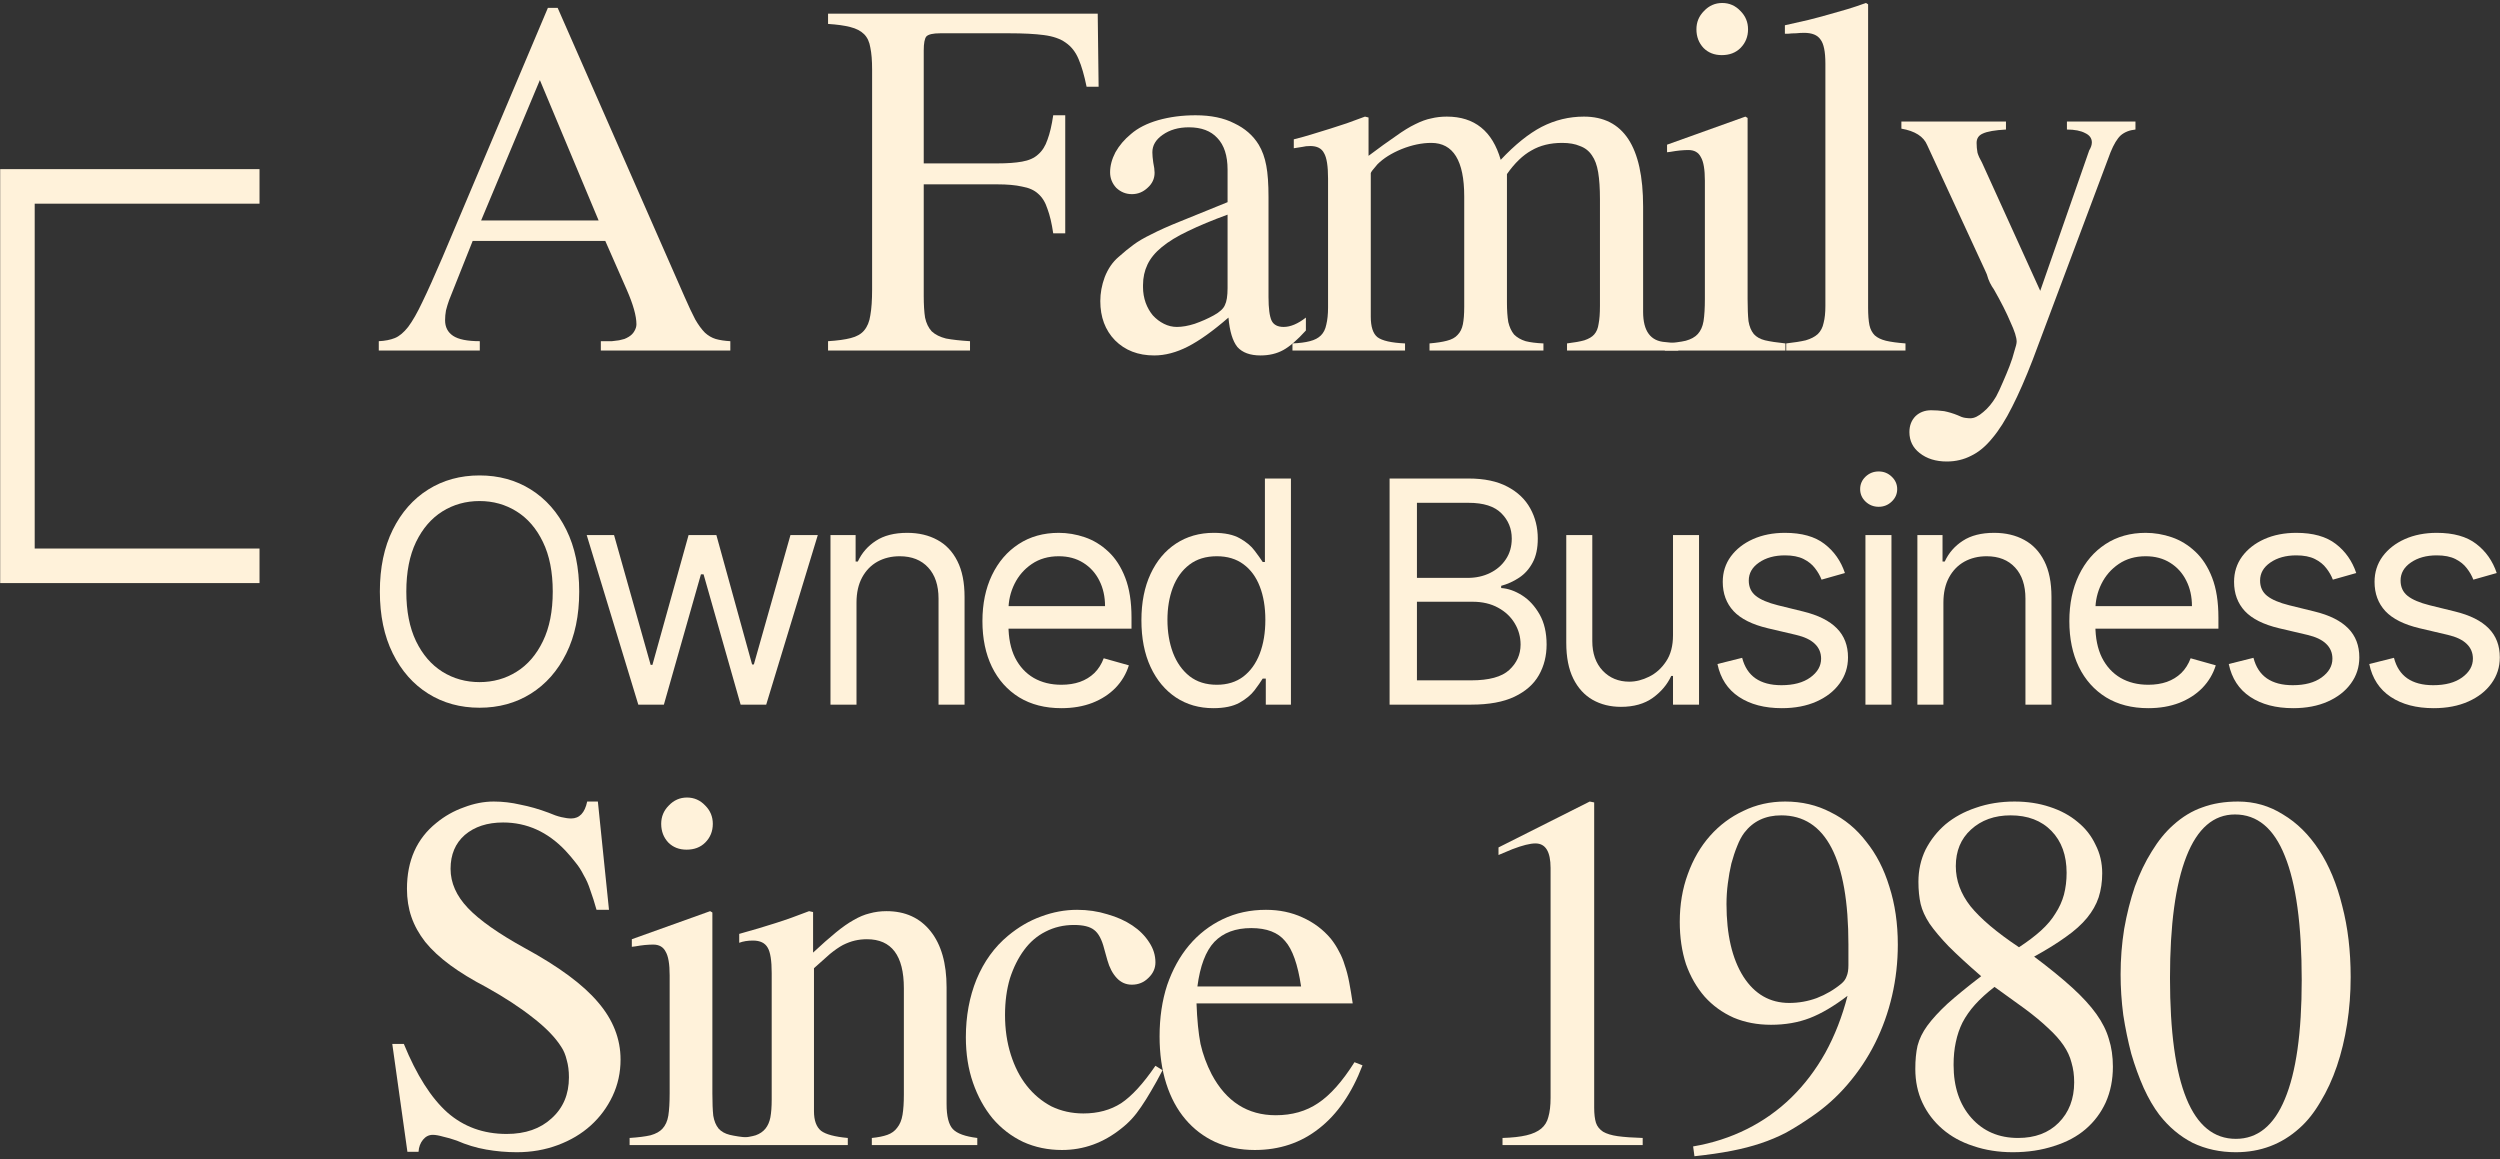 <svg width="537" height="249" viewBox="0 0 537 249" fill="none" xmlns="http://www.w3.org/2000/svg">
<rect x="0" y="0" width="537" height="249" fill="#333333" stroke="none"/>
<path d="M458.698 27.824C457.423 27.951 456.372 28.366 455.543 29.068C454.779 29.77 454.046 30.982 453.345 32.705L436.617 77.307C435.088 81.263 433.622 84.613 432.22 87.357C430.818 90.165 429.385 92.43 427.919 94.153C426.517 95.876 425.02 97.12 423.426 97.886C421.833 98.715 420.081 99.13 418.169 99.13C415.811 99.13 413.868 98.524 412.338 97.311C410.873 96.163 410.14 94.663 410.14 92.813C410.14 91.409 410.586 90.26 411.478 89.367C412.37 88.538 413.485 88.123 414.824 88.123C415.716 88.123 416.64 88.187 417.596 88.314C418.552 88.506 419.507 88.793 420.463 89.176C421.101 89.495 421.642 89.686 422.088 89.75C422.534 89.814 422.917 89.846 423.235 89.846C424.064 89.846 424.988 89.399 426.007 88.506C427.027 87.676 427.951 86.56 428.779 85.156C429.225 84.326 429.703 83.305 430.213 82.093C430.723 80.944 431.201 79.796 431.647 78.647C432.093 77.499 432.443 76.414 432.698 75.393C433.017 74.436 433.176 73.766 433.176 73.383C433.176 72.49 432.73 71.086 431.838 69.172C431.01 67.194 429.831 64.865 428.301 62.185C427.983 61.738 427.696 61.26 427.441 60.749C427.186 60.239 426.963 59.632 426.772 58.931L426.39 58.069L413.963 31.174C413.199 29.323 411.351 28.143 408.419 27.633V26.101H430.882V27.824C428.524 27.951 426.868 28.239 425.912 28.685C425.02 29.068 424.573 29.738 424.573 30.695C424.573 31.397 424.637 32.099 424.765 32.801C424.956 33.439 425.274 34.141 425.721 34.907L438.242 62.472L448.757 32.322C449.139 31.684 449.33 31.11 449.33 30.6C449.33 29.706 448.852 29.036 447.896 28.59C446.941 28.079 445.634 27.824 443.977 27.824V26.101H458.698V27.824Z" fill="#FFF2DA"/>
<path d="M383.395 5.427C385.307 4.981 386.995 4.598 388.461 4.279C389.99 3.896 391.424 3.513 392.762 3.13C394.164 2.747 395.503 2.364 396.777 1.982C398.052 1.599 399.39 1.152 400.792 0.642L401.27 0.929V66.109C401.27 67.641 401.365 68.885 401.556 69.842C401.748 70.735 402.13 71.469 402.703 72.043C403.277 72.554 404.073 72.937 405.093 73.192C406.176 73.447 407.578 73.638 409.299 73.766V75.297H383.682V73.766C385.402 73.575 386.804 73.351 387.888 73.096C388.971 72.777 389.831 72.33 390.468 71.756C391.106 71.118 391.52 70.32 391.711 69.363C391.966 68.406 392.093 67.194 392.093 65.726V13.659C392.093 11.106 391.743 9.383 391.042 8.49C390.405 7.533 389.226 7.054 387.505 7.054C386.995 7.054 386.422 7.086 385.785 7.15C385.211 7.15 384.638 7.182 384.064 7.246H383.395V5.427Z" fill="#FFF2DA"/>
<path d="M375.384 25.335V64.195C375.384 66.173 375.448 67.768 375.576 68.98C375.767 70.129 376.149 71.054 376.723 71.756C377.296 72.394 378.093 72.841 379.112 73.096C380.196 73.351 381.661 73.575 383.509 73.766V75.297H357.605V73.766C359.517 73.638 361.015 73.447 362.098 73.192C363.245 72.873 364.105 72.394 364.679 71.756C365.316 71.054 365.73 70.129 365.921 68.98C366.113 67.768 366.208 66.173 366.208 64.195V38.831C366.208 36.406 365.921 34.715 365.348 33.758C364.838 32.737 363.946 32.227 362.672 32.227C362.162 32.227 361.556 32.259 360.855 32.322C360.218 32.386 359.549 32.482 358.848 32.61L358.083 32.705V31.078L374.907 25.048L375.384 25.335ZM369.936 0.642C371.465 0.642 372.772 1.216 373.855 2.364C374.938 3.449 375.48 4.757 375.48 6.289C375.48 7.884 374.938 9.224 373.855 10.309C372.836 11.329 371.497 11.84 369.84 11.84C368.247 11.84 366.941 11.329 365.921 10.309C364.902 9.224 364.392 7.884 364.392 6.289C364.392 4.757 364.934 3.449 366.017 2.364C367.1 1.216 368.407 0.642 369.936 0.642Z" fill="#FFF2DA"/>
<path d="M277.906 29.93C279.435 29.547 280.805 29.164 282.016 28.781C283.291 28.398 284.533 28.015 285.744 27.633C286.955 27.25 288.134 26.867 289.281 26.484C290.491 26.037 291.798 25.559 293.2 25.048L293.964 25.24V33.471C296.258 31.748 298.202 30.344 299.795 29.26C301.388 28.111 302.79 27.25 304.001 26.675C305.275 26.037 306.422 25.623 307.442 25.431C308.462 25.176 309.577 25.048 310.787 25.048C316.714 25.048 320.569 28.143 322.353 34.333C325.412 31.078 328.343 28.717 331.147 27.25C334.015 25.782 337.042 25.048 340.228 25.048C348.703 25.048 352.941 31.493 352.941 44.382V66.971C352.941 71.118 354.534 73.287 357.72 73.479L360.492 73.766V75.297H336.596V73.766C338.189 73.575 339.431 73.351 340.324 73.096C341.279 72.777 341.98 72.362 342.426 71.852C342.936 71.278 343.255 70.512 343.382 69.555C343.574 68.598 343.669 67.321 343.669 65.726V42.755C343.669 40.458 343.542 38.544 343.287 37.012C343.032 35.481 342.586 34.269 341.949 33.375C341.311 32.418 340.451 31.748 339.368 31.365C338.348 30.919 337.074 30.695 335.544 30.695C332.995 30.695 330.797 31.238 328.949 32.322C327.101 33.343 325.348 35.034 323.692 37.395V64.96C323.692 66.62 323.787 68.023 323.978 69.172C324.233 70.257 324.647 71.15 325.221 71.852C325.858 72.49 326.687 72.969 327.706 73.287C328.726 73.543 330 73.702 331.53 73.766V75.297H307.06V73.766C308.589 73.638 309.832 73.447 310.787 73.192C311.807 72.937 312.572 72.522 313.082 71.948C313.655 71.373 314.037 70.608 314.229 69.65C314.42 68.693 314.515 67.449 314.515 65.918V42.181C314.515 34.524 312.158 30.695 307.442 30.695C305.403 30.695 303.268 31.142 301.038 32.035C298.871 32.929 297.151 34.013 295.876 35.29C294.92 36.374 294.442 37.012 294.442 37.204V68.023C294.442 70.193 294.92 71.66 295.876 72.426C296.896 73.192 298.871 73.638 301.802 73.766V75.297H277.619V73.766C279.149 73.702 280.391 73.543 281.347 73.287C282.367 73.032 283.163 72.618 283.737 72.043C284.31 71.469 284.693 70.703 284.884 69.746C285.139 68.725 285.266 67.481 285.266 66.013V38.352C285.266 35.672 284.979 33.854 284.406 32.897C283.896 31.876 282.908 31.365 281.443 31.365C280.805 31.365 280.232 31.429 279.722 31.557C279.276 31.621 278.671 31.716 277.906 31.844V29.93Z" fill="#FFF2DA"/>
<path d="M272.476 63.812C272.476 66.237 272.699 67.928 273.145 68.885C273.591 69.778 274.452 70.225 275.726 70.225C277.192 70.225 278.785 69.555 280.505 68.215V70.99C278.657 73.032 277.033 74.436 275.631 75.202C274.229 75.968 272.604 76.35 270.756 76.35C268.525 76.35 266.869 75.744 265.785 74.532C264.766 73.256 264.128 71.15 263.874 68.215C260.56 71.086 257.66 73.16 255.175 74.436C252.69 75.712 250.268 76.35 247.911 76.35C244.47 76.35 241.666 75.266 239.499 73.096C237.396 70.927 236.345 68.119 236.345 64.673C236.345 62.951 236.663 61.228 237.301 59.505C238.002 57.718 238.989 56.283 240.264 55.198C241.411 54.177 242.462 53.316 243.418 52.614C244.438 51.848 245.744 51.082 247.337 50.316C248.93 49.487 251.001 48.562 253.55 47.541C256.099 46.52 259.477 45.148 263.682 43.425V36.438C263.682 33.439 262.95 31.174 261.484 29.643C260.082 28.111 258.043 27.346 255.366 27.346C253.136 27.346 251.256 27.888 249.727 28.973C248.261 29.994 247.528 31.238 247.528 32.705C247.528 33.28 247.592 34.014 247.719 34.907C247.911 35.8 248.006 36.534 248.006 37.108C248.006 38.384 247.496 39.469 246.477 40.362C245.521 41.256 244.406 41.702 243.131 41.702C241.857 41.702 240.742 41.256 239.786 40.362C238.894 39.405 238.448 38.289 238.448 37.013C238.448 35.609 238.83 34.173 239.595 32.705C240.423 31.238 241.538 29.93 242.94 28.781C244.406 27.505 246.349 26.516 248.771 25.814C251.256 25.112 253.933 24.761 256.8 24.761C260.114 24.761 262.886 25.335 265.116 26.484C267.41 27.569 269.163 29.1 270.373 31.078C271.138 32.354 271.68 33.854 271.998 35.577C272.317 37.236 272.476 39.501 272.476 42.372V63.812ZM263.682 46.105C260.369 47.318 257.533 48.498 255.175 49.647C252.881 50.731 251.001 51.88 249.536 53.092C248.134 54.241 247.114 55.485 246.477 56.825C245.84 58.165 245.521 59.633 245.521 61.228V61.706C245.521 62.855 245.712 63.971 246.095 65.056C246.477 66.077 246.987 66.971 247.624 67.736C248.325 68.502 249.121 69.108 250.014 69.555C250.906 70.001 251.83 70.225 252.786 70.225C253.933 70.225 255.207 70.001 256.609 69.555C258.075 69.044 259.445 68.438 260.719 67.736C261.994 67.034 262.79 66.3 263.109 65.535C263.491 64.769 263.682 63.557 263.682 61.898V46.105Z" fill="#FFF2DA"/>
<path d="M226.232 50.125C225.914 47.956 225.499 46.201 224.99 44.861C224.544 43.457 223.874 42.373 222.982 41.607C222.154 40.841 221.007 40.331 219.541 40.075C218.139 39.756 216.355 39.597 214.188 39.597H198.417V63.525C198.417 65.439 198.512 67.003 198.703 68.215C198.958 69.427 199.436 70.416 200.137 71.182C200.902 71.884 201.922 72.394 203.196 72.713C204.534 72.969 206.255 73.16 208.358 73.288V75.298H177.866V73.288C179.905 73.16 181.53 72.937 182.741 72.618C184.015 72.299 184.971 71.756 185.608 70.991C186.309 70.161 186.755 69.076 186.946 67.736C187.201 66.333 187.329 64.482 187.329 62.185V14.903C187.329 12.989 187.201 11.425 186.946 10.213C186.755 9.001 186.309 8.044 185.608 7.342C184.907 6.64 183.92 6.129 182.645 5.81C181.434 5.491 179.841 5.268 177.866 5.14V2.939H235.791L235.982 18.636H233.401C232.891 16.147 232.318 14.169 231.681 12.702C231.043 11.17 230.119 9.99 228.909 9.16C227.762 8.331 226.2 7.788 224.225 7.533C222.313 7.278 219.828 7.15 216.769 7.15H201.953C200.424 7.15 199.436 7.374 198.99 7.82C198.608 8.267 198.417 9.288 198.417 10.883V35.098H214.188C216.355 35.098 218.139 34.971 219.541 34.716C221.007 34.46 222.154 33.95 222.982 33.184C223.874 32.419 224.544 31.366 224.99 30.026C225.499 28.686 225.914 26.931 226.232 24.761H228.813V50.125H226.232Z" fill="#FFF2DA"/>
<path d="M156.875 75.297H129.059V73.287C130.015 73.287 130.812 73.287 131.449 73.287C132.086 73.224 132.596 73.16 132.978 73.096C133.424 72.968 133.807 72.873 134.125 72.809C134.444 72.681 134.763 72.522 135.081 72.33C135.591 72.011 135.973 71.628 136.228 71.182C136.547 70.671 136.706 70.161 136.706 69.65C136.706 67.864 136.005 65.375 134.603 62.185L130.015 51.752H101.53L96.464 64.482C96.21 65.184 95.987 65.918 95.795 66.683C95.668 67.385 95.604 68.087 95.604 68.789C95.604 70.257 96.178 71.373 97.325 72.139C98.472 72.904 100.383 73.287 103.06 73.287V75.297H81.362V73.287C82.7 73.224 83.847 73 84.803 72.617C85.759 72.235 86.715 71.437 87.671 70.225C88.626 68.948 89.646 67.162 90.729 64.865C91.876 62.504 93.31 59.313 95.031 55.293L117.685 1.694H119.787L147.029 63.716C147.922 65.758 148.686 67.385 149.324 68.597C150.024 69.81 150.725 70.767 151.426 71.469C152.127 72.107 152.892 72.554 153.72 72.809C154.613 73.064 155.664 73.224 156.875 73.287V75.297ZM128.581 47.349L115.964 17.2L103.347 47.349H128.581Z" fill="#FFF2DA"/>
<path d="M480.74 172.171C484.245 172.171 487.463 173.096 490.394 174.947C493.389 176.733 495.97 179.286 498.137 182.604C500.303 185.922 501.96 189.91 503.107 194.568C504.318 199.162 504.923 204.267 504.923 209.882C504.923 213.327 504.668 216.677 504.159 219.932C503.649 223.186 502.916 226.217 501.96 229.024C501.004 231.832 499.825 234.384 498.424 236.681C497.085 238.978 495.588 240.861 493.931 242.328C490.108 245.774 485.551 247.497 480.262 247.497C476.885 247.497 473.794 246.827 470.99 245.487C468.25 244.083 465.861 242.073 463.821 239.457C462.611 237.862 461.495 235.947 460.476 233.714C459.456 231.417 458.564 228.96 457.799 226.344C457.098 223.664 456.525 220.889 456.079 218.017C455.697 215.082 455.505 212.179 455.505 209.307C455.505 205.989 455.76 202.735 456.27 199.545C456.844 196.29 457.608 193.26 458.564 190.452C459.584 187.644 460.794 185.124 462.196 182.891C463.598 180.594 465.128 178.711 466.785 177.244C468.76 175.457 470.863 174.181 473.093 173.415C475.324 172.586 477.873 172.171 480.74 172.171ZM480.071 174.947C475.483 174.947 472.01 177.946 469.652 183.944C467.294 189.942 466.115 198.651 466.115 210.073C466.115 233.108 470.831 244.625 480.262 244.625C484.914 244.625 488.419 241.786 490.777 236.107C493.198 230.364 494.409 221.846 494.409 210.552C494.409 198.683 493.198 189.782 490.777 183.848C488.419 177.914 484.85 174.947 480.071 174.947Z" fill="#FFF2DA"/>
<path d="M436.931 205.479C440.244 207.967 442.984 210.201 445.151 212.179C447.318 214.157 449.038 216.039 450.313 217.826C451.587 219.612 452.479 221.399 452.989 223.186C453.563 224.972 453.849 226.95 453.849 229.12C453.849 231.928 453.34 234.48 452.32 236.777C451.3 239.01 449.867 240.924 448.019 242.52C446.171 244.115 443.908 245.327 441.232 246.157C438.556 247.05 435.592 247.497 432.343 247.497C429.284 247.497 426.448 247.05 423.835 246.157C421.286 245.327 419.088 244.115 417.24 242.52C415.392 240.924 413.958 239.042 412.939 236.873C411.919 234.703 411.409 232.278 411.409 229.598C411.409 227.684 411.569 226.025 411.887 224.621C412.269 223.154 412.97 221.718 413.99 220.314C415.073 218.847 416.507 217.283 418.291 215.624C420.139 213.965 422.561 211.987 425.556 209.69C422.688 207.202 420.362 205.064 418.578 203.278C416.858 201.491 415.488 199.864 414.468 198.396C413.512 196.929 412.875 195.525 412.556 194.185C412.238 192.781 412.078 191.186 412.078 189.399C412.078 186.911 412.588 184.614 413.608 182.508C414.691 180.402 416.125 178.584 417.909 177.052C419.757 175.521 421.924 174.34 424.409 173.511C426.958 172.618 429.73 172.171 432.725 172.171C435.465 172.171 437.982 172.554 440.276 173.319C442.634 174.085 444.641 175.17 446.298 176.574C447.955 177.914 449.229 179.541 450.122 181.455C451.077 183.305 451.555 185.347 451.555 187.581C451.555 189.431 451.3 191.154 450.791 192.749C450.281 194.281 449.452 195.748 448.305 197.152C447.158 198.556 445.629 199.928 443.717 201.268C441.869 202.608 439.607 204.011 436.931 205.479ZM428.424 211.987C426.767 213.264 425.365 214.54 424.218 215.816C423.134 217.028 422.242 218.304 421.541 219.644C420.904 220.921 420.426 222.324 420.108 223.856C419.789 225.323 419.63 226.95 419.63 228.737C419.63 233.459 420.904 237.256 423.453 240.127C426.002 242.998 429.347 244.434 433.49 244.434C437.122 244.434 440.021 243.349 442.188 241.18C444.418 238.946 445.533 236.043 445.533 232.47C445.533 230.938 445.342 229.535 444.96 228.259C444.641 226.982 444.068 225.738 443.239 224.526C442.411 223.313 441.296 222.069 439.894 220.793C438.556 219.517 436.899 218.145 434.923 216.677L428.424 211.987ZM433.681 203.469C435.529 202.257 437.09 201.076 438.364 199.928C439.703 198.715 440.754 197.471 441.519 196.195C442.347 194.919 442.953 193.579 443.335 192.175C443.717 190.707 443.908 189.144 443.908 187.485C443.908 183.72 442.825 180.721 440.659 178.488C438.492 176.255 435.561 175.138 431.865 175.138C428.424 175.138 425.588 176.159 423.357 178.201C421.191 180.179 420.108 182.795 420.108 186.049C420.108 189.112 421.159 191.983 423.262 194.663C425.428 197.343 428.901 200.279 433.681 203.469Z" fill="#FFF2DA"/>
<path d="M363.682 246.252C367.824 245.551 371.679 244.306 375.247 242.52C378.816 240.733 382.002 238.468 384.806 235.724C387.61 232.98 390.031 229.79 392.071 226.153C394.11 222.452 395.703 218.368 396.85 213.902C393.919 216.135 391.21 217.73 388.725 218.687C386.24 219.644 383.468 220.123 380.409 220.123C377.478 220.123 374.801 219.612 372.38 218.592C369.958 217.507 367.887 216.007 366.167 214.093C364.446 212.115 363.108 209.786 362.152 207.106C361.26 204.362 360.814 201.331 360.814 198.013C360.814 194.312 361.387 190.899 362.535 187.772C363.682 184.582 365.275 181.838 367.314 179.541C369.353 177.244 371.743 175.457 374.483 174.181C377.223 172.841 380.218 172.171 383.468 172.171C387.036 172.171 390.286 172.937 393.218 174.468C396.213 175.936 398.762 178.041 400.865 180.785C403.031 183.465 404.688 186.687 405.835 190.452C407.046 194.217 407.651 198.364 407.651 202.895C407.651 206.659 407.237 210.328 406.409 213.902C405.58 217.475 404.369 220.857 402.776 224.047C401.183 227.238 399.208 230.205 396.85 232.948C394.556 235.628 391.943 237.957 389.012 239.935C387.164 241.212 385.38 242.328 383.659 243.285C381.939 244.179 380.122 244.944 378.211 245.583C376.299 246.221 374.196 246.763 371.902 247.21C369.608 247.656 366.963 248.039 363.968 248.358L363.682 246.252ZM397.041 202.895C397.041 193.706 395.83 186.783 393.409 182.125C390.987 177.467 387.387 175.138 382.608 175.138C379.23 175.138 376.586 176.382 374.674 178.871C374.1 179.636 373.591 180.594 373.145 181.742C372.698 182.827 372.284 184.071 371.902 185.475C371.583 186.815 371.328 188.251 371.137 189.782C370.946 191.25 370.851 192.717 370.851 194.185C370.851 200.757 372.061 205.957 374.483 209.786C376.904 213.551 380.186 215.433 384.328 215.433C386.367 215.433 388.343 215.082 390.254 214.38C392.23 213.614 394.014 212.562 395.607 211.222C396.117 210.775 396.468 210.265 396.659 209.69C396.914 209.116 397.041 208.318 397.041 207.297V202.895Z" fill="#FFF2DA"/>
<path d="M342.43 172.362V237.925C342.43 239.265 342.558 240.35 342.813 241.18C343.068 241.945 343.577 242.584 344.342 243.094C345.107 243.541 346.158 243.86 347.496 244.051C348.898 244.243 350.683 244.37 352.849 244.434V245.965H322.74V244.434C324.843 244.37 326.563 244.179 327.901 243.86C329.24 243.541 330.291 243.062 331.056 242.424C331.82 241.786 332.33 240.956 332.585 239.935C332.904 238.851 333.063 237.479 333.063 235.82V186.432C333.063 182.923 331.98 181.168 329.813 181.168C328.666 181.168 327.009 181.583 324.843 182.412L321.879 183.656V182.029L341.475 172.171L342.43 172.362Z" fill="#FFF2DA"/>
<path d="M292.665 228.833C290.371 234.831 287.248 239.361 283.297 242.424C279.41 245.487 274.822 247.018 269.533 247.018C266.411 247.018 263.575 246.444 261.026 245.296C258.541 244.147 256.406 242.52 254.622 240.414C252.837 238.308 251.467 235.756 250.511 232.757C249.556 229.758 249.078 226.376 249.078 222.612C249.078 218.592 249.619 214.923 250.703 211.605C251.85 208.287 253.411 205.447 255.386 203.086C257.425 200.661 259.847 198.779 262.651 197.439C265.455 196.099 268.545 195.429 271.923 195.429C274.79 195.429 277.403 195.972 279.761 197.056C282.182 198.141 284.221 199.672 285.878 201.651C286.579 202.544 287.153 203.437 287.599 204.33C288.109 205.224 288.523 206.213 288.841 207.298C289.224 208.382 289.542 209.595 289.797 210.935C290.052 212.275 290.307 213.806 290.562 215.529H257.011C257.139 219.038 257.425 221.942 257.872 224.239C258.381 226.472 259.178 228.641 260.261 230.747C263.384 236.618 267.972 239.553 274.026 239.553C277.53 239.553 280.557 238.691 283.106 236.968C285.719 235.246 288.332 232.31 290.944 228.163L292.665 228.833ZM279.474 211.892C278.773 207.17 277.626 203.916 276.033 202.129C274.504 200.279 272.082 199.353 268.768 199.353C265.391 199.353 262.746 200.342 260.835 202.321C258.987 204.299 257.776 207.489 257.202 211.892H279.474Z" fill="#FFF2DA"/>
<path d="M249.716 229.886C248.824 231.609 247.996 233.108 247.231 234.384C246.53 235.597 245.829 236.713 245.128 237.734C244.491 238.691 243.822 239.553 243.121 240.318C242.42 241.084 241.655 241.786 240.827 242.424C237.003 245.487 232.766 247.018 228.114 247.018C225.119 247.018 222.347 246.444 219.798 245.296C217.249 244.083 215.05 242.392 213.202 240.223C211.418 238.053 210.016 235.501 208.997 232.566C207.977 229.631 207.467 226.376 207.467 222.803C207.467 218.273 208.232 214.125 209.761 210.36C211.354 206.532 213.617 203.405 216.548 200.981C218.778 199.13 221.136 197.758 223.621 196.865C226.17 195.908 228.751 195.429 231.364 195.429C233.658 195.429 235.824 195.748 237.864 196.386C239.903 196.961 241.687 197.758 243.216 198.779C244.746 199.8 245.957 201.012 246.849 202.416C247.741 203.756 248.187 205.192 248.187 206.723C248.187 207.999 247.677 209.116 246.658 210.073C245.702 211.03 244.523 211.509 243.121 211.509C241.846 211.509 240.763 211.03 239.871 210.073C238.979 209.116 238.31 207.84 237.864 206.245L237.195 203.852C236.685 201.81 235.952 200.438 234.996 199.736C234.104 199.034 232.67 198.683 230.695 198.683C228.464 198.683 226.425 199.162 224.577 200.119C222.793 201.012 221.264 202.321 219.989 204.043C218.715 205.766 217.695 207.808 216.93 210.169C216.229 212.53 215.879 215.146 215.879 218.017C215.879 221.08 216.293 223.92 217.121 226.536C217.95 229.152 219.097 231.385 220.563 233.236C222.028 235.086 223.781 236.554 225.82 237.638C227.923 238.659 230.217 239.17 232.702 239.17C235.824 239.17 238.533 238.436 240.827 236.968C243.121 235.437 245.574 232.757 248.187 228.929L249.716 229.886Z" fill="#FFF2DA"/>
<path d="M158.783 200.598C161.778 199.768 164.359 199.002 166.526 198.301C168.756 197.599 171.178 196.737 173.79 195.716L174.65 195.908V204.618C176.498 202.895 178.123 201.459 179.525 200.311C180.927 199.162 182.202 198.269 183.349 197.631C184.56 196.929 185.707 196.45 186.79 196.195C187.937 195.876 189.148 195.716 190.422 195.716C194.437 195.716 197.591 197.152 199.885 200.023C202.179 202.895 203.326 206.915 203.326 212.083V237.16C203.326 239.776 203.772 241.563 204.665 242.52C205.557 243.477 207.309 244.115 209.922 244.434V245.965H187.268V244.434C188.606 244.306 189.721 244.083 190.613 243.764C191.505 243.445 192.206 242.935 192.716 242.233C193.29 241.531 193.672 240.606 193.863 239.457C194.054 238.308 194.15 236.873 194.15 235.15V212.275C194.15 205.256 191.505 201.746 186.216 201.746C185.324 201.746 184.464 201.842 183.636 202.033C182.807 202.225 181.947 202.544 181.055 202.99C180.226 203.437 179.302 204.075 178.283 204.905C177.327 205.734 176.18 206.755 174.842 207.968V238.691C174.842 240.669 175.351 242.073 176.371 242.903C177.391 243.668 179.302 244.179 182.106 244.434V245.965H158.974V244.434C160.376 244.306 161.491 244.115 162.32 243.86C163.212 243.541 163.913 243.062 164.423 242.424C164.933 241.786 165.283 240.988 165.474 240.031C165.665 239.01 165.761 237.734 165.761 236.203V209.02C165.761 206.34 165.474 204.522 164.901 203.565C164.327 202.544 163.276 202.033 161.746 202.033C160.599 202.033 159.612 202.193 158.783 202.512V200.598Z" fill="#FFF2DA"/>
<path d="M153.018 196.003V234.863C153.018 236.841 153.082 238.436 153.209 239.648C153.4 240.797 153.782 241.722 154.356 242.424C154.929 243.062 155.726 243.509 156.746 243.764C157.829 244.019 159.295 244.243 161.143 244.434V245.965H135.239V244.434C137.15 244.306 138.648 244.115 139.731 243.86C140.878 243.541 141.739 243.062 142.312 242.424C142.949 241.722 143.364 240.797 143.555 239.648C143.746 238.436 143.842 236.841 143.842 234.863V209.499C143.842 207.074 143.555 205.383 142.981 204.426C142.471 203.405 141.579 202.895 140.305 202.895C139.795 202.895 139.19 202.927 138.489 202.99C137.851 203.054 137.182 203.15 136.481 203.278L135.717 203.373V201.746L152.54 195.716L153.018 196.003ZM147.569 171.31C149.099 171.31 150.405 171.884 151.488 173.032C152.572 174.117 153.113 175.425 153.113 176.957C153.113 178.552 152.572 179.892 151.488 180.977C150.469 181.997 149.131 182.508 147.474 182.508C145.881 182.508 144.574 181.997 143.555 180.977C142.535 179.892 142.025 178.552 142.025 176.957C142.025 175.425 142.567 174.117 143.65 173.032C144.734 171.884 146.04 171.31 147.569 171.31Z" fill="#FFF2DA"/>
<path d="M130.811 195.429H128.135C127.689 193.834 127.243 192.43 126.797 191.218C126.414 190.005 125.936 188.921 125.363 187.963C124.853 186.943 124.279 186.049 123.642 185.284C123.005 184.454 122.272 183.593 121.444 182.699C117.62 178.679 113.16 176.669 108.062 176.669C104.684 176.669 101.944 177.563 99.841 179.349C97.802 181.136 96.782 183.561 96.782 186.624C96.782 189.623 98.025 192.43 100.51 195.046C102.996 197.662 107.074 200.534 112.745 203.66C120.01 207.616 125.235 211.477 128.422 215.242C131.671 219.006 133.296 223.122 133.296 227.589C133.296 230.396 132.723 233.012 131.576 235.437C130.429 237.862 128.868 239.967 126.892 241.754C124.917 243.541 122.559 244.944 119.819 245.965C117.079 246.986 114.147 247.497 111.025 247.497C108.794 247.497 106.596 247.305 104.429 246.922C102.263 246.54 100.16 245.902 98.121 245.008C97.037 244.625 96.05 244.338 95.158 244.147C94.265 243.892 93.533 243.764 92.959 243.764C92.131 243.764 91.43 244.115 90.856 244.817C90.283 245.519 89.964 246.38 89.9 247.401H87.511L84.261 224.239H86.746C89.486 230.938 92.609 235.852 96.113 238.978C99.618 242.041 103.856 243.573 108.826 243.573C112.841 243.573 116.059 242.456 118.481 240.223C120.966 237.989 122.208 235.054 122.208 231.417C122.208 230.013 122.049 228.769 121.73 227.684C121.476 226.6 121.093 225.674 120.583 224.909C119.309 222.867 117.27 220.761 114.466 218.592C111.726 216.422 108.412 214.253 104.525 212.083C101.466 210.488 98.853 208.893 96.687 207.297C94.52 205.702 92.736 204.043 91.334 202.32C89.996 200.598 89.008 198.811 88.371 196.96C87.734 195.11 87.415 193.1 87.415 190.931C87.415 184.869 89.518 180.147 93.724 176.765C95.508 175.298 97.484 174.181 99.65 173.415C101.817 172.586 103.951 172.171 106.054 172.171C107.966 172.171 109.878 172.394 111.79 172.841C113.765 173.224 115.772 173.798 117.811 174.564C118.831 175.01 119.755 175.329 120.583 175.521C121.412 175.712 122.113 175.808 122.686 175.808C124.471 175.808 125.618 174.596 126.127 172.171H128.422L130.811 195.429Z" fill="#FFF2DA"/>
<path d="M536.296 123.087L531.274 124.51C530.959 123.672 530.493 122.858 529.877 122.067C529.277 121.261 528.456 120.597 527.414 120.075C526.372 119.553 525.038 119.293 523.411 119.293C521.185 119.293 519.33 119.806 517.845 120.834C516.377 121.846 515.643 123.135 515.643 124.7C515.643 126.091 516.148 127.19 517.159 127.996C518.169 128.803 519.748 129.475 521.895 130.012L527.296 131.34C530.548 132.131 532.972 133.34 534.567 134.969C536.161 136.581 536.959 138.66 536.959 141.206C536.959 143.293 536.359 145.158 535.159 146.803C533.974 148.447 532.317 149.743 530.185 150.692C528.053 151.641 525.574 152.115 522.748 152.115C519.038 152.115 515.967 151.309 513.535 149.696C511.103 148.083 509.564 145.728 508.917 142.629L514.222 141.301C514.727 143.261 515.682 144.732 517.088 145.712C518.509 146.692 520.364 147.182 522.653 147.182C525.259 147.182 527.327 146.629 528.859 145.522C530.406 144.4 531.18 143.056 531.18 141.49C531.18 140.226 530.738 139.166 529.853 138.313C528.969 137.443 527.611 136.795 525.78 136.368L519.717 134.945C516.385 134.154 513.938 132.929 512.374 131.269C510.827 129.593 510.053 127.498 510.053 124.984C510.053 122.929 510.63 121.111 511.782 119.53C512.951 117.949 514.538 116.708 516.543 115.806C518.564 114.905 520.853 114.455 523.411 114.455C527.011 114.455 529.838 115.245 531.89 116.826C533.959 118.407 535.427 120.494 536.296 123.087Z" fill="#FFF2DA"/>
<path d="M506.119 123.087L501.098 124.51C500.782 123.672 500.316 122.858 499.7 122.067C499.1 121.261 498.279 120.597 497.237 120.075C496.195 119.553 494.861 119.293 493.235 119.293C491.008 119.293 489.153 119.806 487.669 120.834C486.2 121.846 485.466 123.135 485.466 124.7C485.466 126.091 485.971 127.19 486.982 127.996C487.992 128.803 489.571 129.475 491.719 130.012L497.119 131.34C500.371 132.131 502.795 133.34 504.39 134.969C505.985 136.581 506.782 138.66 506.782 141.206C506.782 143.293 506.182 145.158 504.982 146.803C503.798 148.447 502.14 149.743 500.008 150.692C497.877 151.641 495.398 152.115 492.571 152.115C488.861 152.115 485.79 151.309 483.358 149.696C480.927 148.083 479.387 145.728 478.74 142.629L484.045 141.301C484.55 143.261 485.506 144.732 486.911 145.712C488.332 146.692 490.187 147.182 492.477 147.182C495.082 147.182 497.15 146.629 498.682 145.522C500.229 144.4 501.003 143.056 501.003 141.49C501.003 140.226 500.561 139.166 499.677 138.313C498.792 137.443 497.435 136.795 495.603 136.368L489.54 134.945C486.208 134.154 483.761 132.929 482.198 131.269C480.65 129.593 479.877 127.498 479.877 124.984C479.877 122.929 480.453 121.111 481.606 119.53C482.774 117.949 484.361 116.708 486.366 115.806C488.387 114.905 490.677 114.455 493.235 114.455C496.835 114.455 499.661 115.245 501.714 116.826C503.782 118.407 505.25 120.494 506.119 123.087Z" fill="#FFF2DA"/>
<path d="M461.453 152.115C457.948 152.115 454.924 151.34 452.382 149.791C449.856 148.226 447.906 146.044 446.532 143.245C445.174 140.431 444.495 137.158 444.495 133.427C444.495 129.696 445.174 126.407 446.532 123.561C447.906 120.7 449.816 118.47 452.264 116.874C454.727 115.261 457.6 114.455 460.885 114.455C462.779 114.455 464.65 114.771 466.498 115.403C468.345 116.036 470.027 117.063 471.543 118.486C473.058 119.893 474.266 121.759 475.166 124.083C476.066 126.407 476.516 129.269 476.516 132.668V135.04H448.474V130.202H470.832C470.832 128.146 470.422 126.312 469.6 124.7C468.795 123.087 467.643 121.814 466.143 120.882C464.658 119.949 462.906 119.482 460.885 119.482C458.658 119.482 456.732 120.036 455.106 121.142C453.495 122.233 452.256 123.656 451.387 125.411C450.519 127.166 450.085 129.048 450.085 131.056V134.281C450.085 137.032 450.558 139.364 451.506 141.277C452.469 143.174 453.803 144.621 455.508 145.617C457.214 146.597 459.195 147.087 461.453 147.087C462.921 147.087 464.248 146.882 465.432 146.471C466.632 146.044 467.666 145.411 468.535 144.573C469.403 143.72 470.074 142.66 470.548 141.396L475.948 142.913C475.379 144.747 474.424 146.36 473.082 147.751C471.74 149.127 470.082 150.202 468.108 150.977C466.135 151.736 463.916 152.115 461.453 152.115Z" fill="#FFF2DA"/>
<path d="M417.444 129.443V151.356H411.855V114.929H417.255V120.621H417.729C418.581 118.771 419.876 117.285 421.613 116.162C423.35 115.024 425.592 114.455 428.339 114.455C430.802 114.455 432.958 114.961 434.805 115.972C436.652 116.968 438.089 118.486 439.116 120.526C440.142 122.55 440.655 125.111 440.655 128.21V151.356H435.066V128.589C435.066 125.727 434.323 123.498 432.839 121.901C431.355 120.289 429.318 119.482 426.729 119.482C424.944 119.482 423.35 119.87 421.944 120.644C420.555 121.419 419.458 122.55 418.652 124.036C417.847 125.522 417.444 127.324 417.444 129.443Z" fill="#FFF2DA"/>
<path d="M400.696 151.356V114.929H406.286V151.356H400.696ZM403.539 108.858C402.449 108.858 401.51 108.486 400.72 107.743C399.946 107 399.56 106.107 399.56 105.063C399.56 104.02 399.946 103.126 400.72 102.383C401.51 101.64 402.449 101.269 403.539 101.269C404.628 101.269 405.56 101.64 406.333 102.383C407.123 103.126 407.517 104.02 407.517 105.063C407.517 106.107 407.123 107 406.333 107.743C405.56 108.486 404.628 108.858 403.539 108.858Z" fill="#FFF2DA"/>
<path d="M396.289 123.087L391.268 124.51C390.952 123.672 390.486 122.858 389.87 122.067C389.27 121.261 388.449 120.597 387.407 120.075C386.365 119.553 385.031 119.293 383.404 119.293C381.178 119.293 379.323 119.806 377.839 120.834C376.37 121.846 375.636 123.135 375.636 124.7C375.636 126.091 376.141 127.19 377.152 127.996C378.162 128.803 379.741 129.475 381.889 130.012L387.289 131.34C390.541 132.131 392.965 133.34 394.56 134.969C396.154 136.581 396.952 138.66 396.952 141.206C396.952 143.293 396.352 145.158 395.152 146.803C393.968 148.447 392.31 149.743 390.178 150.692C388.047 151.641 385.568 152.115 382.741 152.115C379.031 152.115 375.96 151.309 373.528 149.696C371.097 148.083 369.557 145.728 368.91 142.629L374.215 141.301C374.72 143.261 375.675 144.732 377.081 145.712C378.502 146.692 380.357 147.182 382.647 147.182C385.252 147.182 387.32 146.629 388.852 145.522C390.399 144.4 391.173 143.056 391.173 141.49C391.173 140.226 390.731 139.166 389.847 138.313C388.962 137.443 387.604 136.795 385.773 136.368L379.71 134.945C376.378 134.154 373.931 132.929 372.368 131.269C370.82 129.593 370.047 127.498 370.047 124.984C370.047 122.929 370.623 121.111 371.775 119.53C372.944 117.949 374.531 116.708 376.536 115.806C378.557 114.905 380.847 114.455 383.404 114.455C387.004 114.455 389.831 115.245 391.883 116.826C393.952 118.407 395.42 120.494 396.289 123.087Z" fill="#FFF2DA"/>
<path d="M359.361 136.463V114.929H364.951V151.356H359.361V145.19H358.982C358.13 147.04 356.804 148.613 355.004 149.909C353.204 151.19 350.93 151.83 348.182 151.83C345.909 151.83 343.888 151.332 342.119 150.336C340.351 149.324 338.961 147.807 337.951 145.783C336.94 143.743 336.435 141.174 336.435 138.075V114.929H342.025V137.696C342.025 140.352 342.767 142.47 344.251 144.052C345.751 145.633 347.661 146.423 349.982 146.423C351.372 146.423 352.785 146.067 354.222 145.356C355.675 144.644 356.89 143.554 357.869 142.083C358.864 140.613 359.361 138.739 359.361 136.463Z" fill="#FFF2DA"/>
<path d="M298.484 151.356V102.786H315.442C318.821 102.786 321.608 103.371 323.802 104.541C325.997 105.695 327.631 107.253 328.705 109.213C329.779 111.158 330.316 113.316 330.316 115.687C330.316 117.774 329.945 119.498 329.202 120.857C328.476 122.217 327.513 123.292 326.313 124.083C325.129 124.873 323.842 125.458 322.452 125.838V126.312C323.937 126.407 325.429 126.929 326.929 127.877C328.429 128.826 329.684 130.186 330.695 131.956C331.705 133.727 332.21 135.893 332.21 138.454C332.21 140.889 331.658 143.079 330.552 145.024C329.447 146.968 327.702 148.51 325.318 149.648C322.934 150.787 319.831 151.356 316.01 151.356H298.484ZM304.358 146.138H316.01C319.847 146.138 322.571 145.395 324.181 143.909C325.808 142.407 326.621 140.589 326.621 138.454C326.621 136.81 326.202 135.292 325.366 133.901C324.529 132.494 323.337 131.371 321.789 130.533C320.242 129.68 318.41 129.253 316.294 129.253H304.358V146.138ZM304.358 124.13H315.252C317.021 124.13 318.616 123.782 320.037 123.087C321.473 122.391 322.61 121.411 323.447 120.146C324.3 118.881 324.726 117.395 324.726 115.687C324.726 113.553 323.984 111.743 322.5 110.257C321.016 108.755 318.663 108.004 315.442 108.004H304.358V124.13Z" fill="#FFF2DA"/>
<path d="M260.618 152.115C257.587 152.115 254.911 151.348 252.589 149.814C250.268 148.265 248.453 146.083 247.142 143.269C245.832 140.439 245.176 137.095 245.176 133.237C245.176 129.411 245.832 126.091 247.142 123.276C248.453 120.462 250.276 118.288 252.613 116.755C254.95 115.221 257.65 114.454 260.713 114.454C263.082 114.454 264.953 114.849 266.326 115.64C267.716 116.415 268.774 117.3 269.5 118.296C270.242 119.276 270.818 120.083 271.229 120.715H271.703V102.786H277.292V151.356H271.892V145.759H271.229C270.818 146.423 270.234 147.261 269.476 148.273C268.718 149.269 267.637 150.162 266.232 150.953C264.826 151.727 262.955 152.115 260.618 152.115ZM261.376 147.087C263.618 147.087 265.513 146.502 267.061 145.332C268.608 144.146 269.784 142.51 270.59 140.423C271.395 138.32 271.797 135.893 271.797 133.142C271.797 130.423 271.403 128.043 270.613 126.004C269.824 123.948 268.655 122.352 267.108 121.213C265.561 120.059 263.65 119.482 261.376 119.482C259.008 119.482 257.034 120.091 255.455 121.308C253.892 122.51 252.716 124.146 251.926 126.217C251.153 128.273 250.766 130.581 250.766 133.142C250.766 135.735 251.16 138.091 251.95 140.209C252.755 142.312 253.939 143.988 255.503 145.237C257.082 146.47 259.039 147.087 261.376 147.087Z" fill="#FFF2DA"/>
<path d="M227.984 152.115C224.479 152.115 221.455 151.34 218.913 149.791C216.387 148.226 214.437 146.044 213.063 143.245C211.705 140.431 211.026 137.158 211.026 133.427C211.026 129.696 211.705 126.407 213.063 123.561C214.437 120.7 216.347 118.47 218.795 116.874C221.258 115.261 224.132 114.455 227.416 114.455C229.311 114.455 231.182 114.771 233.029 115.403C234.876 116.036 236.558 117.063 238.074 118.486C239.59 119.893 240.798 121.759 241.698 124.083C242.598 126.407 243.048 129.269 243.048 132.668V135.04H215.005V130.202H237.363C237.363 128.146 236.953 126.312 236.132 124.7C235.326 123.087 234.174 121.814 232.674 120.882C231.19 119.949 229.437 119.482 227.416 119.482C225.19 119.482 223.263 120.036 221.637 121.142C220.026 122.233 218.787 123.656 217.918 125.411C217.05 127.166 216.616 129.048 216.616 131.056V134.281C216.616 137.032 217.09 139.364 218.037 141.277C219 143.174 220.334 144.621 222.04 145.617C223.745 146.597 225.726 147.087 227.984 147.087C229.453 147.087 230.779 146.882 231.963 146.471C233.163 146.044 234.197 145.411 235.066 144.573C235.934 143.72 236.605 142.66 237.079 141.396L242.479 142.913C241.911 144.747 240.955 146.36 239.613 147.751C238.271 149.127 236.613 150.202 234.64 150.977C232.666 151.736 230.447 152.115 227.984 152.115Z" fill="#FFF2DA"/>
<path d="M183.976 129.443V151.356H178.386V114.929H183.786V120.621H184.26C185.113 118.771 186.407 117.285 188.144 116.162C189.881 115.024 192.123 114.455 194.87 114.455C197.334 114.455 199.489 114.961 201.336 115.972C203.184 116.968 204.621 118.486 205.647 120.526C206.673 122.55 207.186 125.111 207.186 128.21V151.356H201.597V128.589C201.597 125.727 200.855 123.498 199.371 121.901C197.886 120.289 195.849 119.482 193.26 119.482C191.476 119.482 189.881 119.87 188.476 120.644C187.086 121.419 185.989 122.55 185.184 124.036C184.378 125.522 183.976 127.324 183.976 129.443Z" fill="#FFF2DA"/>
<path d="M137.107 151.356L126.023 114.929H131.897L139.76 142.818H140.139L147.907 114.929H153.876L161.549 142.723H161.928L169.792 114.929H175.665L164.581 151.356H159.086L151.128 123.371H150.56L142.602 151.356H137.107Z" fill="#FFF2DA"/>
<path d="M124.415 127.071C124.415 132.194 123.492 136.621 121.644 140.352C119.797 144.083 117.263 146.961 114.042 148.985C110.821 151.008 107.142 152.02 103.005 152.02C98.868 152.02 95.189 151.008 91.968 148.985C88.747 146.961 86.213 144.083 84.365 140.352C82.518 136.621 81.594 132.194 81.594 127.071C81.594 121.949 82.518 117.522 84.365 113.791C86.213 110.059 88.747 107.182 91.968 105.158C95.189 103.134 98.868 102.123 103.005 102.123C107.142 102.123 110.821 103.134 114.042 105.158C117.263 107.182 119.797 110.059 121.644 113.791C123.492 117.522 124.415 121.949 124.415 127.071ZM118.731 127.071C118.731 122.866 118.029 119.316 116.623 116.423C115.234 113.53 113.347 111.34 110.963 109.854C108.594 108.368 105.942 107.625 103.005 107.625C100.068 107.625 97.407 108.368 95.023 109.854C92.655 111.34 90.768 113.53 89.363 116.423C87.973 119.316 87.278 122.866 87.278 127.071C87.278 131.277 87.973 134.826 89.363 137.72C90.768 140.613 92.655 142.803 95.023 144.289C97.407 145.775 100.068 146.518 103.005 146.518C105.942 146.518 108.594 145.775 110.963 144.289C113.347 142.803 115.234 140.613 116.623 137.72C118.029 134.826 118.731 131.277 118.731 127.071Z" fill="#FFF2DA"/>
<path fill-rule="evenodd" clip-rule="evenodd" d="M0.041 36.33H55.744V43.75H7.452V117.825H55.744V125.246H0.041V36.33Z" fill="#FFF2DA"/>
</svg>
